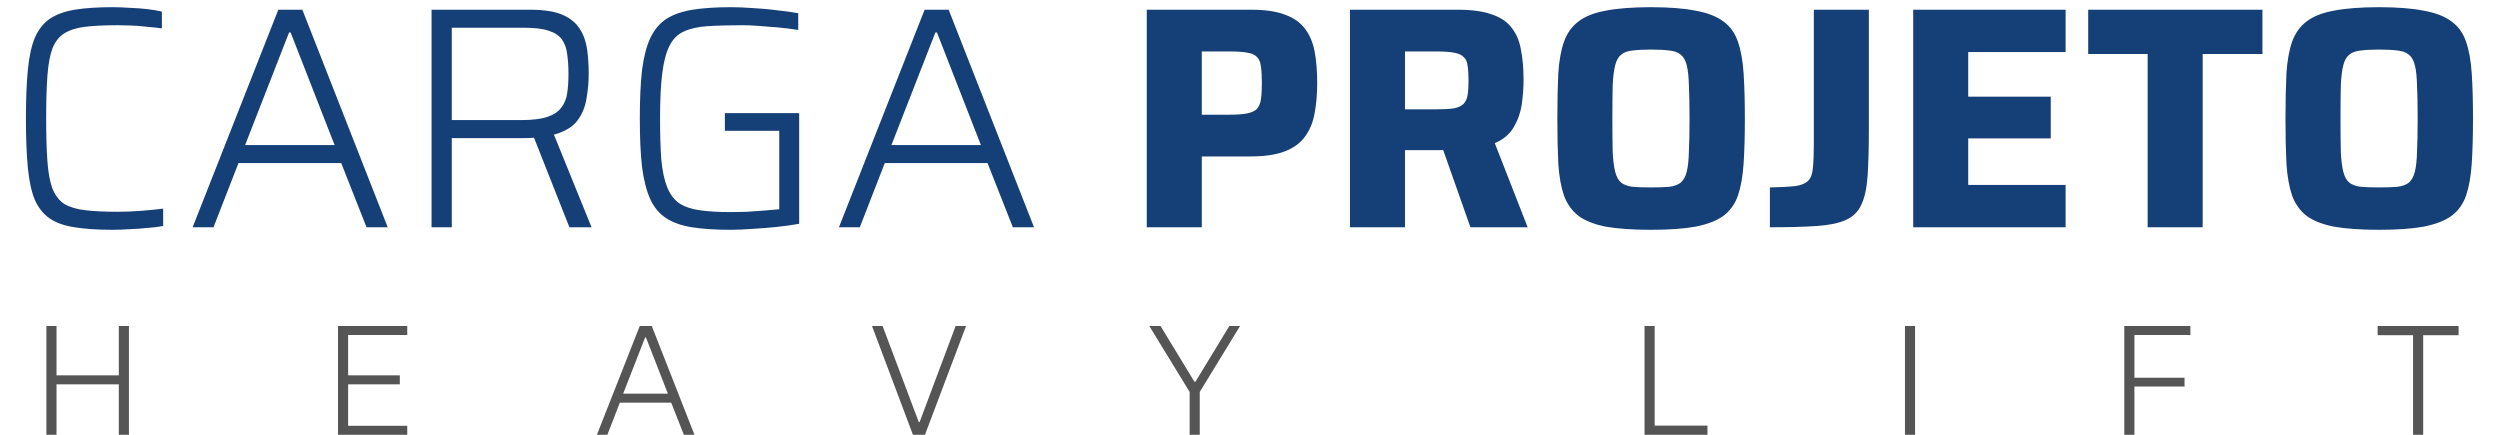 <svg xmlns="http://www.w3.org/2000/svg" width="253" height="44" viewBox="0 0 253 44" fill="none"><path d="M11.36 23.256C9.867 23.256 8.597 23.171 7.552 23C6.528 22.851 5.685 22.552 5.024 22.104C4.384 21.656 3.883 21.027 3.52 20.216C3.179 19.384 2.944 18.296 2.816 16.952C2.688 15.608 2.624 13.955 2.624 11.992C2.624 10.051 2.688 8.419 2.816 7.096C2.944 5.752 3.179 4.664 3.52 3.832C3.883 3 4.384 2.36 5.024 1.912C5.685 1.464 6.528 1.155 7.552 0.984C8.597 0.813 9.867 0.728 11.36 0.728C11.936 0.728 12.523 0.749 13.12 0.792C13.739 0.813 14.325 0.856 14.88 0.92C15.456 0.984 15.957 1.069 16.384 1.176V2.872C15.915 2.808 15.413 2.755 14.88 2.712C14.368 2.648 13.845 2.605 13.312 2.584C12.8 2.563 12.331 2.552 11.904 2.552C10.581 2.552 9.483 2.605 8.608 2.712C7.733 2.819 7.029 3.043 6.496 3.384C5.984 3.704 5.589 4.205 5.312 4.888C5.056 5.571 4.885 6.488 4.8 7.64C4.715 8.792 4.672 10.243 4.672 11.992C4.672 13.741 4.715 15.192 4.8 16.344C4.885 17.496 5.056 18.413 5.312 19.096C5.589 19.779 5.984 20.291 6.496 20.632C7.029 20.952 7.733 21.165 8.608 21.272C9.483 21.379 10.581 21.432 11.904 21.432C12.629 21.432 13.419 21.4 14.272 21.336C15.125 21.272 15.872 21.197 16.512 21.112V22.872C16.064 22.957 15.541 23.021 14.944 23.064C14.347 23.128 13.739 23.171 13.12 23.192C12.501 23.235 11.915 23.256 11.36 23.256ZM19.494 23L28.166 0.984H30.598L39.237 23H37.093L34.533 16.504H24.134L21.605 23H19.494ZM24.805 14.68H33.861L29.413 3.288H29.253L24.805 14.68ZM43.673 23V0.984H53.657C55.044 0.984 56.132 1.155 56.921 1.496C57.711 1.837 58.297 2.317 58.681 2.936C59.065 3.533 59.311 4.227 59.417 5.016C59.524 5.784 59.577 6.605 59.577 7.48C59.577 8.291 59.503 9.123 59.353 9.976C59.225 10.808 58.916 11.555 58.425 12.216C57.935 12.856 57.145 13.325 56.057 13.624L59.865 23H57.625L53.881 13.528L54.553 13.848C54.404 13.891 54.212 13.923 53.977 13.944C53.743 13.965 53.412 13.976 52.985 13.976H45.721V23H43.673ZM45.721 12.152H52.761C53.871 12.152 54.745 12.045 55.385 11.832C56.025 11.619 56.495 11.309 56.793 10.904C57.113 10.499 57.316 10.008 57.401 9.432C57.487 8.856 57.529 8.205 57.529 7.48C57.529 6.733 57.487 6.072 57.401 5.496C57.337 4.92 57.167 4.429 56.889 4.024C56.612 3.619 56.175 3.32 55.577 3.128C54.98 2.915 54.159 2.808 53.113 2.808H45.721V12.152ZM73.965 23.256C72.429 23.256 71.117 23.171 70.029 23C68.962 22.829 68.088 22.52 67.405 22.072C66.722 21.624 66.189 20.984 65.805 20.152C65.421 19.299 65.144 18.211 64.973 16.888C64.824 15.565 64.749 13.933 64.749 11.992C64.749 10.051 64.824 8.419 64.973 7.096C65.144 5.773 65.421 4.696 65.805 3.864C66.21 3.011 66.754 2.36 67.437 1.912C68.141 1.464 69.026 1.155 70.093 0.984C71.16 0.813 72.45 0.728 73.965 0.728C74.69 0.728 75.458 0.76 76.269 0.824C77.101 0.867 77.912 0.941 78.701 1.048C79.49 1.133 80.184 1.229 80.781 1.336V3.032C80.12 2.925 79.437 2.84 78.733 2.776C78.029 2.712 77.357 2.659 76.717 2.616C76.098 2.573 75.576 2.552 75.149 2.552C73.762 2.552 72.578 2.584 71.597 2.648C70.637 2.712 69.837 2.893 69.197 3.192C68.578 3.469 68.098 3.949 67.757 4.632C67.416 5.293 67.17 6.221 67.021 7.416C66.872 8.589 66.797 10.115 66.797 11.992C66.797 13.635 66.84 15.021 66.925 16.152C67.032 17.283 67.224 18.2 67.501 18.904C67.778 19.608 68.173 20.152 68.685 20.536C69.218 20.899 69.912 21.144 70.765 21.272C71.618 21.4 72.685 21.464 73.965 21.464C74.456 21.464 75 21.453 75.597 21.432C76.194 21.389 76.792 21.347 77.389 21.304C77.986 21.261 78.477 21.219 78.861 21.176V13.24H73.357V11.448H80.877V22.648C80.173 22.776 79.405 22.883 78.573 22.968C77.762 23.053 76.952 23.117 76.141 23.16C75.33 23.224 74.605 23.256 73.965 23.256ZM84.9 23L93.572 0.984H96.004L104.644 23H102.5L99.94 16.504H89.54L87.012 23H84.9ZM90.212 14.68H99.268L94.82 3.288H94.66L90.212 14.68ZM116.053 23V0.984H126.645C128.053 0.984 129.195 1.155 130.069 1.496C130.944 1.816 131.616 2.296 132.085 2.936C132.555 3.555 132.875 4.323 133.045 5.24C133.216 6.157 133.301 7.213 133.301 8.408C133.301 9.496 133.216 10.499 133.045 11.416C132.896 12.312 132.587 13.091 132.117 13.752C131.669 14.413 130.997 14.925 130.101 15.288C129.205 15.651 128.021 15.832 126.549 15.832H121.621V23H116.053ZM121.621 11.608H124.405C125.173 11.608 125.771 11.565 126.197 11.48C126.645 11.395 126.976 11.245 127.189 11.032C127.403 10.797 127.541 10.477 127.605 10.072C127.669 9.645 127.701 9.091 127.701 8.408C127.701 7.725 127.669 7.171 127.605 6.744C127.563 6.317 127.435 5.997 127.221 5.784C127.008 5.549 126.688 5.4 126.261 5.336C125.835 5.251 125.248 5.208 124.501 5.208H121.621V11.608ZM136.616 23V0.984H147.528C148.957 0.984 150.109 1.144 150.984 1.464C151.88 1.763 152.552 2.221 153 2.84C153.469 3.437 153.778 4.184 153.928 5.08C154.098 5.955 154.184 6.957 154.184 8.088C154.184 8.92 154.12 9.763 153.992 10.616C153.864 11.448 153.586 12.216 153.16 12.92C152.754 13.603 152.125 14.125 151.272 14.488L154.6 23H148.808L145.704 14.2L147.112 14.968C146.92 15.075 146.717 15.139 146.504 15.16C146.312 15.181 146.066 15.192 145.768 15.192H142.184V23H136.616ZM142.184 11.064H145.384C146.109 11.064 146.685 11.032 147.112 10.968C147.56 10.883 147.89 10.733 148.104 10.52C148.317 10.307 148.456 10.008 148.52 9.624C148.584 9.24 148.616 8.749 148.616 8.152C148.616 7.533 148.584 7.032 148.52 6.648C148.477 6.264 148.349 5.976 148.136 5.784C147.944 5.571 147.624 5.421 147.176 5.336C146.749 5.251 146.152 5.208 145.384 5.208H142.184V11.064ZM167.076 23.256C165.22 23.256 163.694 23.149 162.5 22.936C161.326 22.701 160.409 22.339 159.748 21.848C159.086 21.336 158.596 20.653 158.276 19.8C157.977 18.925 157.785 17.848 157.7 16.568C157.636 15.288 157.604 13.763 157.604 11.992C157.604 10.221 157.636 8.696 157.7 7.416C157.785 6.136 157.977 5.069 158.276 4.216C158.596 3.341 159.086 2.659 159.748 2.168C160.409 1.656 161.326 1.293 162.5 1.08C163.694 0.845 165.22 0.728 167.076 0.728C168.91 0.728 170.414 0.845 171.588 1.08C172.782 1.293 173.721 1.656 174.404 2.168C175.086 2.659 175.577 3.341 175.876 4.216C176.174 5.069 176.366 6.136 176.452 7.416C176.537 8.696 176.58 10.221 176.58 11.992C176.58 13.763 176.537 15.288 176.452 16.568C176.366 17.848 176.174 18.925 175.876 19.8C175.577 20.653 175.086 21.336 174.404 21.848C173.721 22.339 172.782 22.701 171.588 22.936C170.414 23.149 168.91 23.256 167.076 23.256ZM167.076 18.968C167.844 18.968 168.462 18.947 168.932 18.904C169.422 18.84 169.806 18.701 170.084 18.488C170.361 18.253 170.564 17.891 170.692 17.4C170.82 16.909 170.894 16.227 170.916 15.352C170.958 14.477 170.98 13.357 170.98 11.992C170.98 10.627 170.958 9.507 170.916 8.632C170.894 7.757 170.82 7.075 170.692 6.584C170.564 6.093 170.361 5.741 170.084 5.528C169.806 5.293 169.422 5.155 168.932 5.112C168.462 5.048 167.844 5.016 167.076 5.016C166.329 5.016 165.71 5.048 165.22 5.112C164.729 5.155 164.345 5.293 164.068 5.528C163.79 5.741 163.588 6.093 163.46 6.584C163.332 7.075 163.246 7.757 163.204 8.632C163.182 9.507 163.172 10.627 163.172 11.992C163.172 13.357 163.182 14.477 163.204 15.352C163.246 16.227 163.332 16.909 163.46 17.4C163.588 17.891 163.79 18.253 164.068 18.488C164.345 18.701 164.729 18.84 165.22 18.904C165.71 18.947 166.329 18.968 167.076 18.968ZM179.112 23V18.968C180.2 18.947 181.042 18.904 181.64 18.84C182.258 18.755 182.706 18.573 182.984 18.296C183.261 18.019 183.421 17.581 183.464 16.984C183.528 16.387 183.56 15.576 183.56 14.552V0.984H189.128V13.112C189.128 15.011 189.085 16.579 189 17.816C188.914 19.053 188.701 20.024 188.36 20.728C188.04 21.432 187.517 21.944 186.792 22.264C186.088 22.584 185.106 22.787 183.848 22.872C182.61 22.957 181.032 23 179.112 23ZM193.616 23V0.984H209.04V5.272H199.184V9.784H207.536V14.008H199.184V18.712H209.04V23H193.616ZM217.342 23V5.464H211.326V0.984H228.958V5.464H222.91V23H217.342ZM240.763 23.256C238.907 23.256 237.382 23.149 236.187 22.936C235.014 22.701 234.097 22.339 233.435 21.848C232.774 21.336 232.283 20.653 231.963 19.8C231.665 18.925 231.473 17.848 231.387 16.568C231.323 15.288 231.291 13.763 231.291 11.992C231.291 10.221 231.323 8.696 231.387 7.416C231.473 6.136 231.665 5.069 231.963 4.216C232.283 3.341 232.774 2.659 233.435 2.168C234.097 1.656 235.014 1.293 236.187 1.08C237.382 0.845 238.907 0.728 240.763 0.728C242.598 0.728 244.102 0.845 245.275 1.08C246.47 1.293 247.409 1.656 248.091 2.168C248.774 2.659 249.265 3.341 249.563 4.216C249.862 5.069 250.054 6.136 250.139 7.416C250.225 8.696 250.267 10.221 250.267 11.992C250.267 13.763 250.225 15.288 250.139 16.568C250.054 17.848 249.862 18.925 249.563 19.8C249.265 20.653 248.774 21.336 248.091 21.848C247.409 22.339 246.47 22.701 245.275 22.936C244.102 23.149 242.598 23.256 240.763 23.256ZM240.763 18.968C241.531 18.968 242.15 18.947 242.619 18.904C243.11 18.84 243.494 18.701 243.771 18.488C244.049 18.253 244.251 17.891 244.379 17.4C244.507 16.909 244.582 16.227 244.603 15.352C244.646 14.477 244.667 13.357 244.667 11.992C244.667 10.627 244.646 9.507 244.603 8.632C244.582 7.757 244.507 7.075 244.379 6.584C244.251 6.093 244.049 5.741 243.771 5.528C243.494 5.293 243.11 5.155 242.619 5.112C242.15 5.048 241.531 5.016 240.763 5.016C240.017 5.016 239.398 5.048 238.907 5.112C238.417 5.155 238.033 5.293 237.755 5.528C237.478 5.741 237.275 6.093 237.147 6.584C237.019 7.075 236.934 7.757 236.891 8.632C236.87 9.507 236.859 10.627 236.859 11.992C236.859 13.357 236.87 14.477 236.891 15.352C236.934 16.227 237.019 16.909 237.147 17.4C237.275 17.891 237.478 18.253 237.755 18.488C238.033 18.701 238.417 18.84 238.907 18.904C239.398 18.947 240.017 18.968 240.763 18.968Z" fill="#153F77"></path><path d="M4.696 44V32.992H5.72V37.984H12.024V32.992H13.048V44H12.024V38.896H5.72V44H4.696ZM34.206 44V32.992H41.214V33.904H35.23V37.984H40.462V38.896H35.23V43.088H41.214V44H34.206ZM60.407 44L64.743 32.992H65.959L70.279 44H69.207L67.927 40.752H62.727L61.463 44H60.407ZM63.063 39.84H67.591L65.367 34.144H65.287L63.063 39.84ZM92.39 44L88.246 32.992H89.318L92.982 42.72H93.062L96.71 32.992H97.766L93.606 44H92.39ZM120.391 44V39.664L116.311 32.992H117.447L120.871 38.624H120.983L124.407 32.992H125.495L121.415 39.664V44H120.391ZM166.428 44V32.992H167.452V43.072H172.796V44H166.428ZM192.782 44V32.992H193.806V44H192.782ZM214.979 44V32.992H221.667V33.904H216.003V38.224H221.075V39.12H216.003V44H214.979ZM244.203 44V33.92H240.619V32.992H248.811V33.92H245.227V44H244.203Z" fill="#555555"></path></svg>